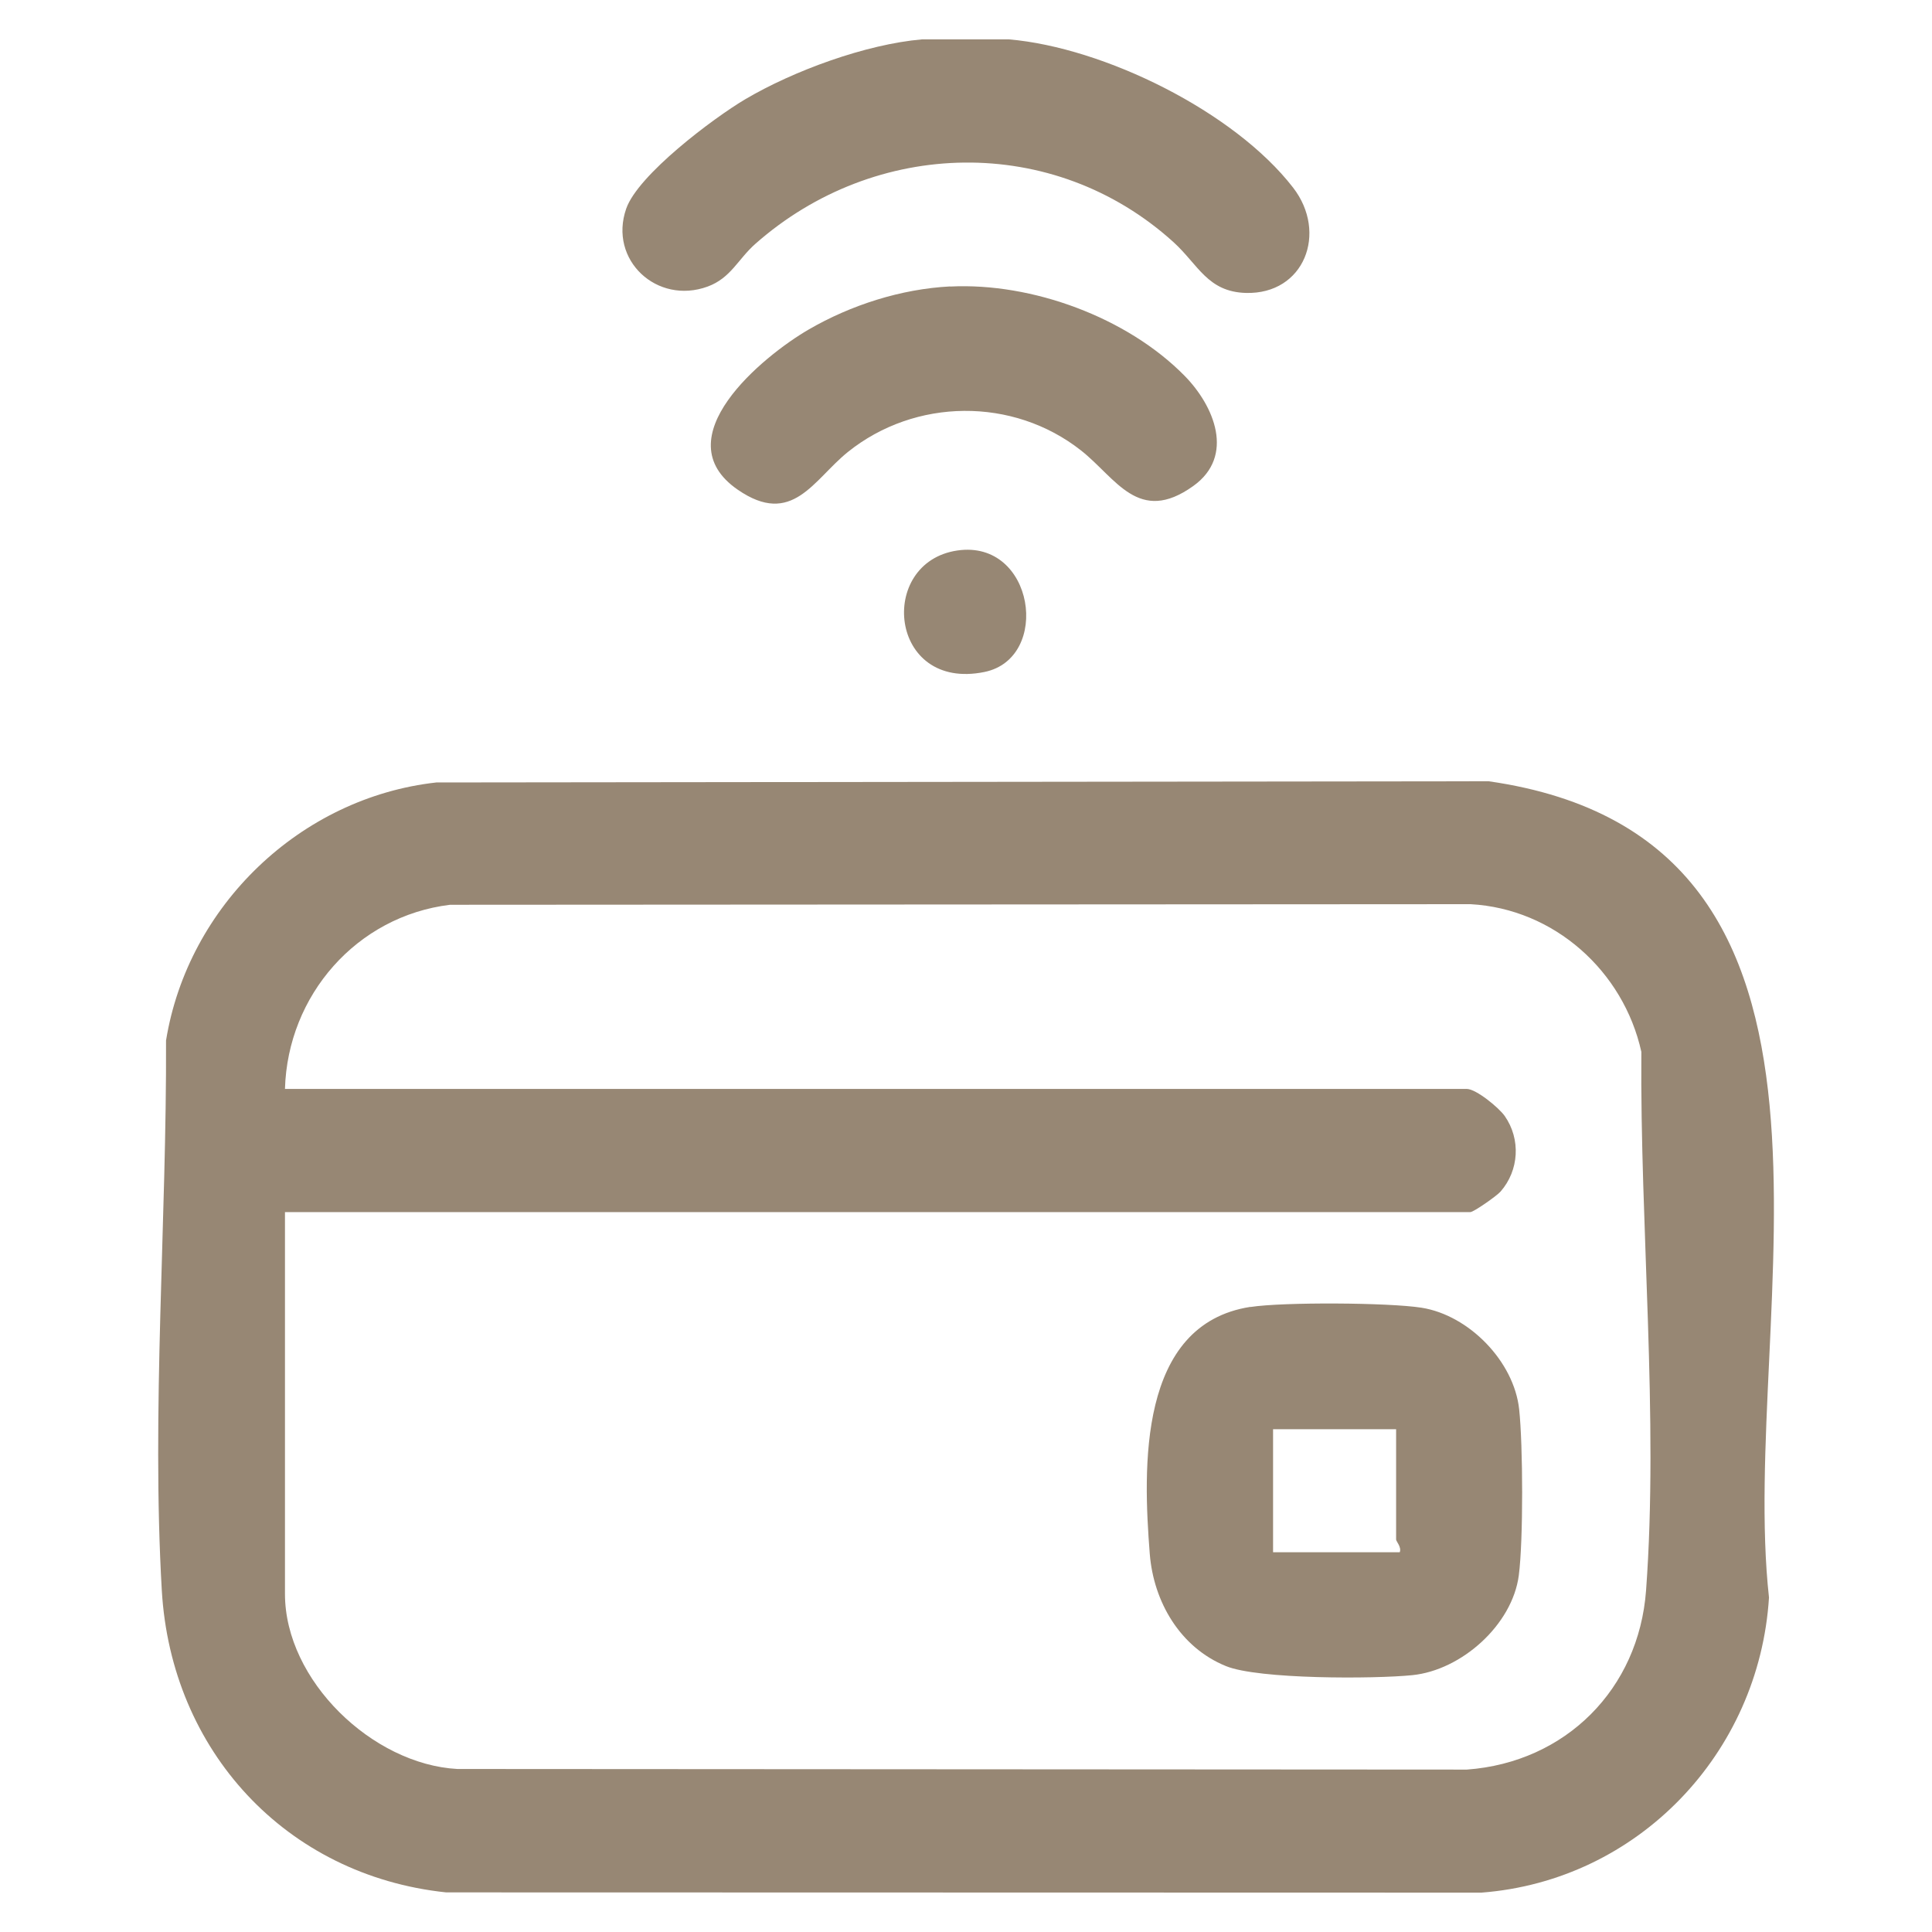 <?xml version="1.0" encoding="UTF-8"?>
<svg id="_圖層_1" xmlns="http://www.w3.org/2000/svg" version="1.1" viewBox="0 0 160 160">
  <!-- Generator: Adobe Illustrator 29.7.1, SVG Export Plug-In . SVG Version: 2.1.1 Build 8)  -->
  <defs>
    <style>
      .st0 {
        fill: #978774;
      }
    </style>
  </defs>
  <path class="st0" d="M83.55,3.26c7.87.67,18.66,5.97,23.54,12.28,2.89,3.74.93,8.85-3.91,8.72-3.18-.09-3.95-2.35-6-4.21-9.94-9-24.71-8.61-34.62.14-1.45,1.28-2.03,2.83-3.95,3.54-4.2,1.54-8.23-2.2-6.75-6.45.98-2.81,7.21-7.49,9.84-9.05,4.01-2.37,10.01-4.57,14.66-4.97h7.19Z"/>
  <path class="st0" d="M36.13,64.8l87.15-.1c33.67,4.82,20.64,44.21,23.22,67.6-.81,12.9-10.85,23.45-23.82,24.44l-85.73-.02c-13.28-1.4-22.78-11.75-23.55-25.01-.86-14.79.41-30.7.35-45.54,1.81-11.16,11.13-20.12,22.39-21.37ZM23.6,100.38v31.62c0,7.17,7.25,14.12,14.28,14.5l83.6.05c8.18-.6,14.24-6.67,14.84-14.84,1.05-14.26-.51-30.23-.39-44.6-1.48-6.69-7.22-11.85-14.15-12.23l-84.51.05c-7.73.94-13.45,7.5-13.67,15.25h97.87c.78,0,2.68,1.57,3.15,2.25,1.33,1.91,1.19,4.49-.35,6.25-.31.36-2.23,1.7-2.5,1.7H23.6Z"/>
  <path class="st0" d="M78.69,23.73c6.77-.34,14.65,2.55,19.41,7.39,2.46,2.5,4.19,6.65.72,9.13-4.54,3.25-6.4-.67-9.3-2.95-5.63-4.43-13.73-4.34-19.3.13-2.86,2.3-4.6,6.25-9.13,3.12-6.17-4.26,2.06-11.04,5.88-13.26,3.5-2.03,7.65-3.36,11.72-3.57Z"/>
  <path class="st0" d="M79.28,45.59c6.39-.94,7.8,8.92,2.25,10.06-7.93,1.62-8.91-9.08-2.25-10.06Z"/>
  <path class="st0" d="M103.55,108.24c2.71-.42,11.45-.37,14.18.06,3.92.62,7.65,4.44,8.08,8.41.32,2.95.35,10.87-.03,13.76-.54,4.1-4.75,7.85-8.82,8.26-3.16.32-12.74.35-15.43-.75-3.79-1.54-5.99-5.31-6.31-9.28-.56-7.12-.99-19.02,8.33-20.47ZM115.62,118.36h-10.19v10.19h10.49c.17-.42-.3-.9-.3-1.05v-9.14Z"/>
</svg>